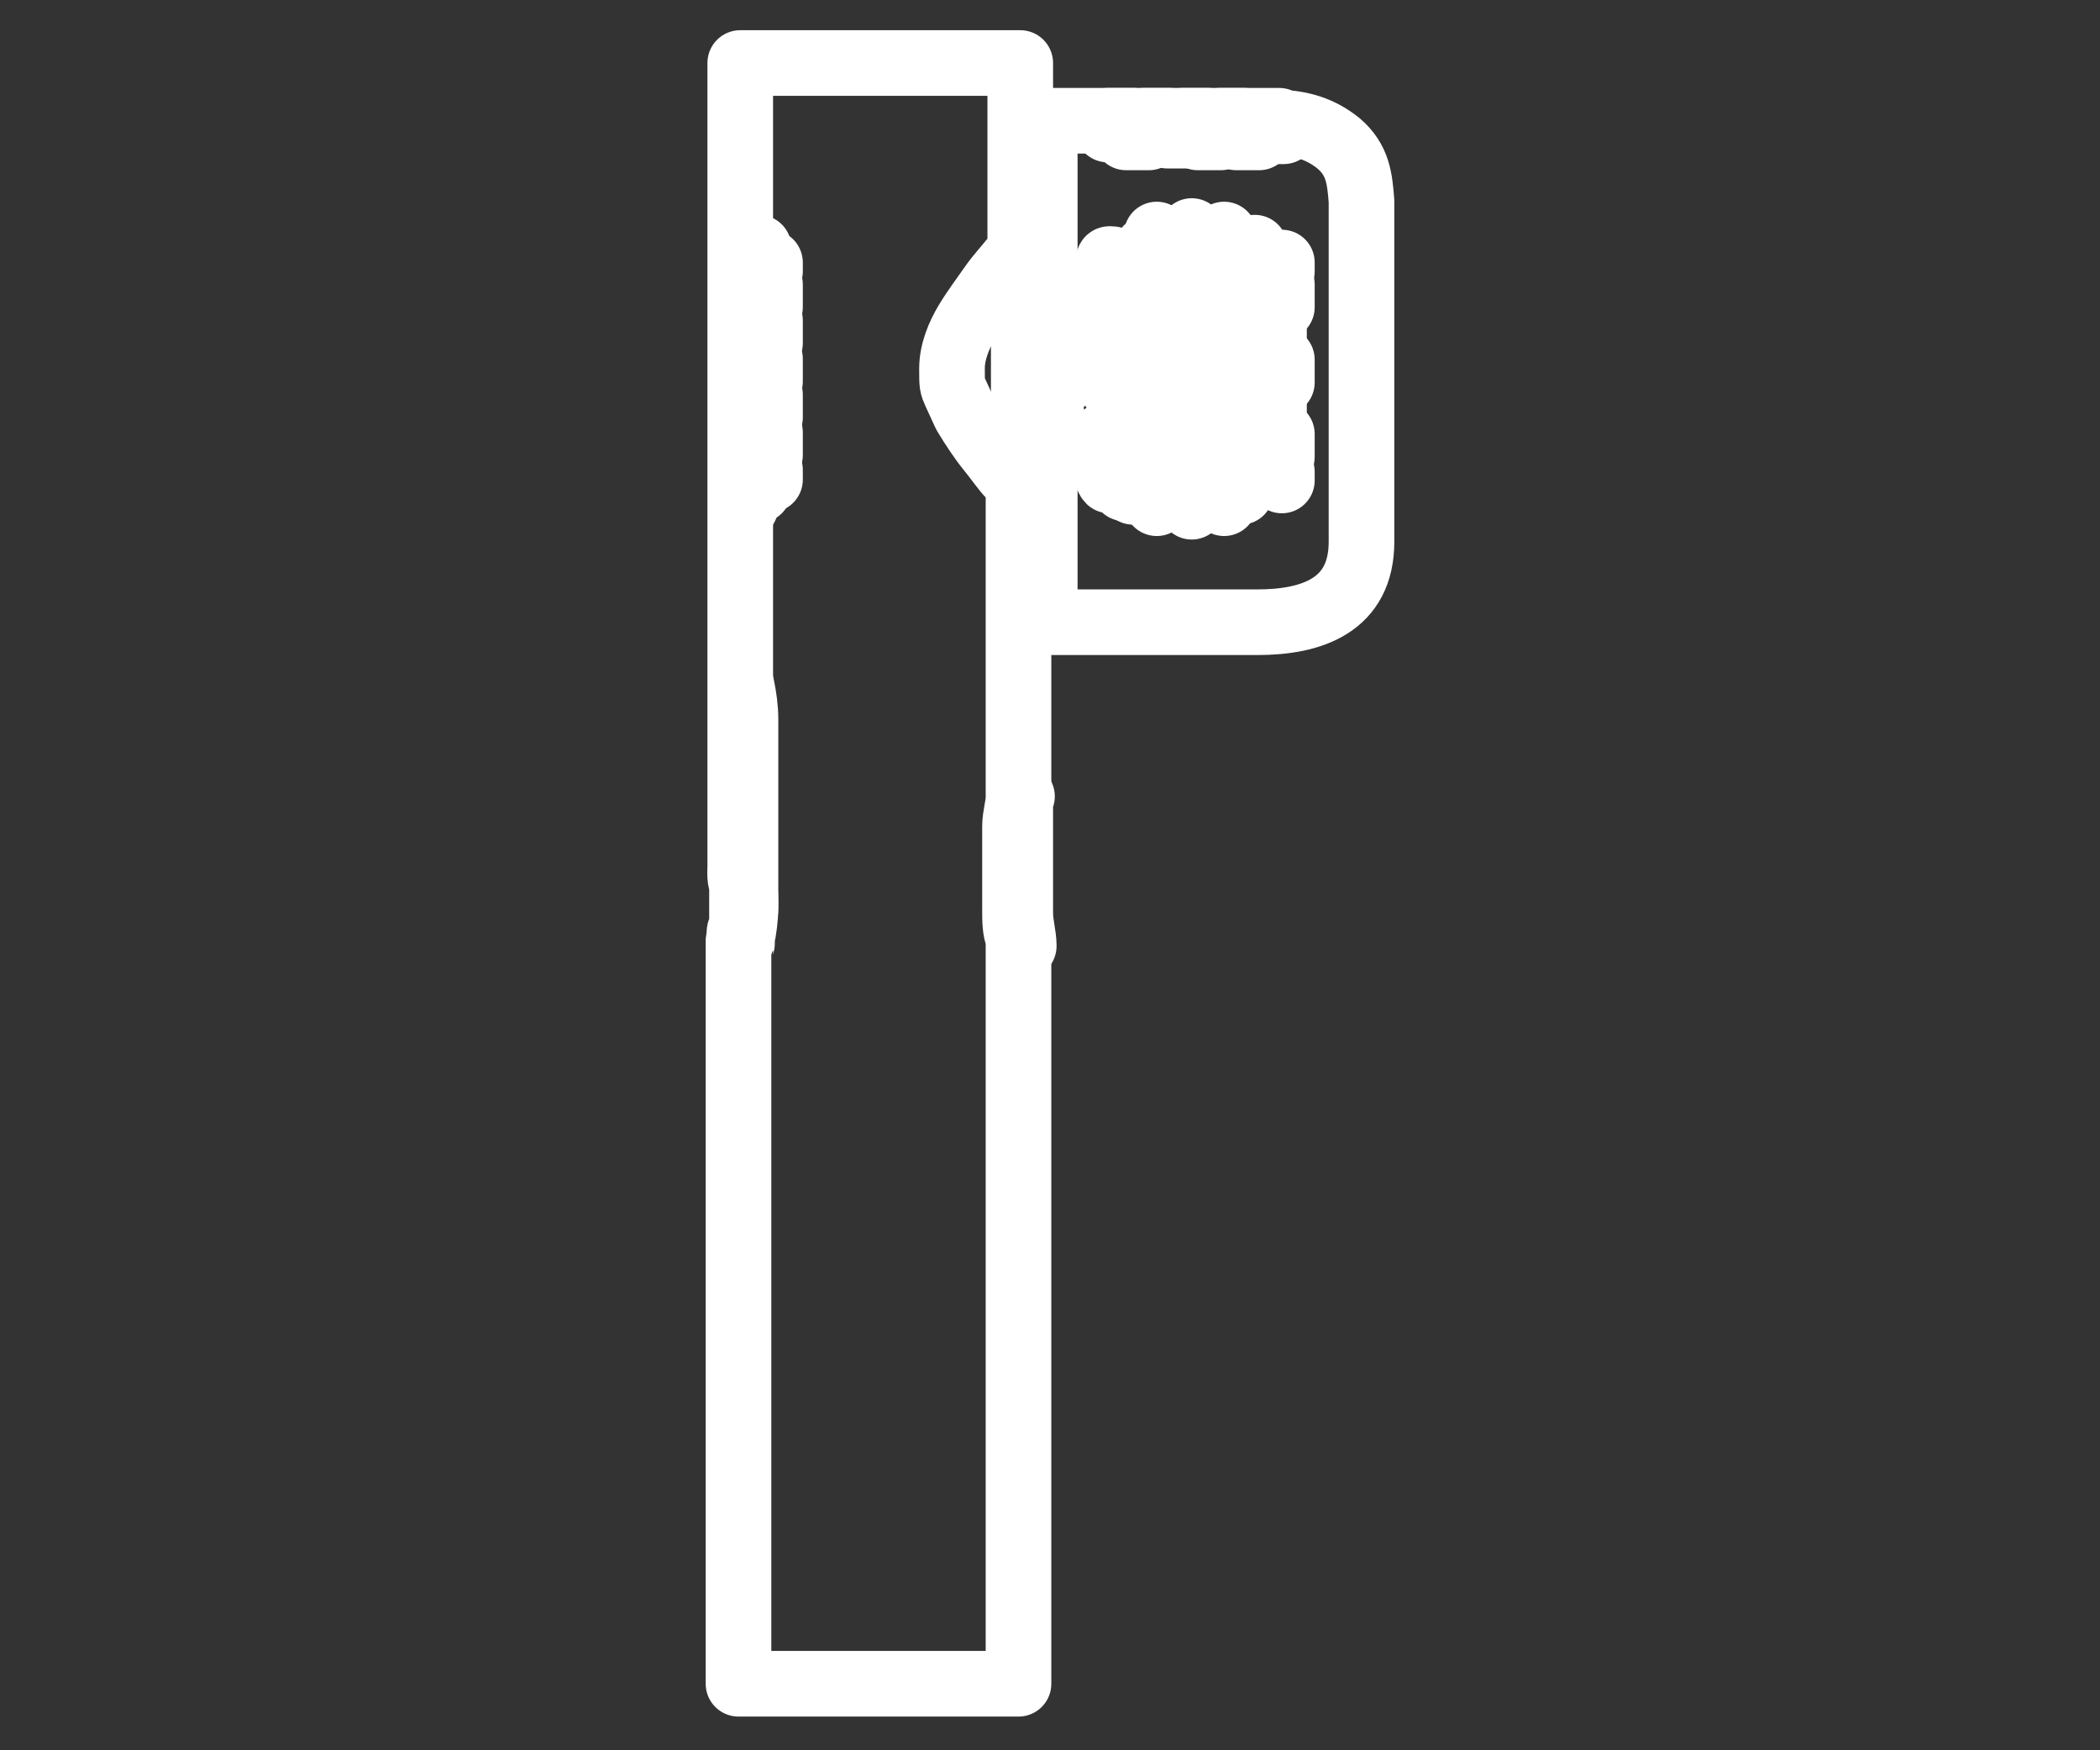 <svg viewBox="0 0 24 20" xmlns="http://www.w3.org/2000/svg" data-name="Layer 1" id="Layer_1">
  <rect x="0" y="0" width="24" height="20" fill="#333333" stroke="none"/>
  <defs>
    <style>
      .cls-1 {
        fill: none;
      }

      .cls-1, .cls-2 {
        stroke: #fff;
        stroke-linejoin: round;
        stroke-width: .75px;
      }

      .cls-2 {
        fill: #fff;
      }
    </style>
  </defs>
  <g data-name="Layer 1-2" id="Layer_1-2">
    <g>
      <path d="M14.37,5.58h0Z" class="cls-2"></path>
      <path d="M13.71,1.57h.24-.26.02Z" class="cls-2"></path>
      <path d="M13.81,1.48h-.26.26Z" class="cls-2"></path>
      <path d="M13.71,1.42h.28-.28Z" class="cls-2"></path>
      <path d="M13.3,1.4h.28-.28Z" class="cls-2"></path>
      <path d="M14.22,1.48h-.26.26Z" class="cls-2"></path>
      <path d="M14.65,1.5h-.26.28-.02Z" class="cls-2"></path>
      <path d="M12.85,2.87h0Z" class="cls-2"></path>
      <path d="M12.85,5.58h0v-.02h0v.02Z" class="cls-2"></path>
      <path d="M14.13,1.42h.28-.28Z" class="cls-2"></path>
      <path d="M12.66,1.38h.3-.3Z" class="cls-2"></path>
      <path d="M13.96,1.38h.26-.28.02Z" class="cls-2"></path>
      <path d="M13.99,5.58h0v.17h0v-.17h0Z" class="cls-2"></path>
      <path d="M13.62,5.58h0v.21h0v-.21h0Z" class="cls-2"></path>
      <path d="M14.62,1.38h-2.71c-.06,0-.08.02-.08.08,0-.02,0,.04,0,.04v5.53c0,.06.02.08.08.08h2.46c.62,0,1.19-.19,1.19-.92,0,.06,0-.06,0-.09v-.58h0v-3.22c-.02-.26-.04-.47-.26-.66-.21-.17-.43-.23-.68-.24Z" class="cls-1"></path>
      <path d="M14.65,4.11h0v.24h0v.02h0v-.24h0v-.02Z" class="cls-2"></path>
      <path d="M14.37,3.72h0v-.24h0v-.02h0v.26Z" class="cls-2"></path>
      <path d="M14.46,4.75h0v.24h0v.02s0,0,0,0h0v-.26Z" class="cls-2"></path>
      <path d="M13.07,1.38h.26s.06,0,.04,0h-.3Z" class="cls-2"></path>
      <path d="M13.62,2.87h0v-.21h0v-.02h0v.23Z" class="cls-2"></path>
      <path d="M13.99,2.87h0v-.17h0v-.02h0s0,.17,0,.15v.04Z" class="cls-2"></path>
      <path d="M14.65,1.4h-.32.32Z" class="cls-2"></path>
      <path d="M12.66,1.48h.26-.26Z" class="cls-2"></path>
      <path d="M13.39,1.48h-.26.26Z" class="cls-2"></path>
      <path d="M13.51,1.38h.3-.3Z" class="cls-2"></path>
      <path d="M13.22,5.58h0v.17h0v-.17h0Z" class="cls-2"></path>
      <path d="M13.22,2.87h0v-.17h0v-.02h0s0,.17,0,.15v.04Z" class="cls-2"></path>
      <path d="M12.87,1.57h.26-.26Z" class="cls-2"></path>
      <path d="M14.13,1.57h.26-.26Z" class="cls-2"></path>
      <path d="M8.46,10.79v-.04s0-.06.02-.09c0-.08.04-.19.04-.3s0-.23-.04-.3c0-.04,0-.06-.02-.09V.72h3.2v2.14h0s-.04.06-.09.11c-.06.08-.15.17-.24.3s-.19.26-.28.41-.17.34-.17.53,0,.19.04.28.08.17.11.24c.09.15.19.3.28.41s.17.23.24.3c.04.06.08.09.09.11h0v3.57c0,.08-.04.21-.04.32v.96c0,.11,0,.24.04.32v8.52h-3.2v-8.49h.02Z" class="cls-1"></path>
      <path d="M8.58,4.54h0v-.02h0v.26h0v.02h0v-.26h0Z" class="cls-2"></path>
      <path d="M8.52,5h0v-.24h0v-.04h0v.26h0v.04h0v-.02Z" class="cls-2"></path>
      <path d="M8.67,2.83h0v.04h0v-.04h0Z" class="cls-2"></path>
      <path d="M8.8,3.51v-.24h0v-.02h0v.24h0v.02h0Z" class="cls-2"></path>
      <path d="M8.56,3.66h0v.26h0v.02h0v-.26h0v-.02h0Z" class="cls-2"></path>
      <path d="M8.67,4.28h0v.26h0v.02h0v-.24h0v-.02h0v-.02Z" class="cls-2"></path>
      <path d="M8.67,3.02h0v.26h0v.02h0v-.26h0v-.02h0Z" class="cls-2"></path>
      <path d="M8.52,3.3h0v-.24h0v-.04h0v.26h0v.04h0v-.02Z" class="cls-2"></path>
      <path d="M8.52,3.72h0v-.24h0v-.04h0v.26h0v.04h0v-.02Z" class="cls-2"></path>
      <path d="M8.63,3.9h0v.24h0v.02h0v-.26h0v-.02h0v.02Z" class="cls-2"></path>
      <path d="M8.8,5.2v-.24h0v-.02h0v.24h0v.02h0Z" class="cls-2"></path>
      <path d="M8.48,3.1v-.24h0v-.04h0v.26h0v.04s0-.02,0-.04h0v.02Z" class="cls-2"></path>
      <path d="M8.48,3.51v-.24h0v-.04h0v.26h0v.04s0-.02,0-.04h0v.02Z" class="cls-2"></path>
      <path d="M8.8,3.92v-.24h0v-.02h0v.24h0v.02h0Z" class="cls-2"></path>
      <path d="M8.8,3.1v-.08h0v-.02h0v.08h0v.02h0Z" class="cls-2"></path>
      <path d="M8.48,5.62v-.24h0v-.04h0v.04h0v.24h0v.04h0v-.04Z" class="cls-2"></path>
      <path d="M8.48,5.2v-.24s0-.06,0-.04h0v.04h0v.24h0v.04h0v-.04h0Z" class="cls-2"></path>
      <path d="M8.48,4.77v-.24s0-.06,0-.04h0v.04h0v.24h0v.04h0v-.04h0Z" class="cls-2"></path>
      <path d="M8.48,4.36v-.24h0v-.04h0v.26h0v.04h0v-.04h0v.02Z" class="cls-2"></path>
      <path d="M8.8,4.36v-.24h0v-.02h0v.24h0v.02h0Z" class="cls-2"></path>
      <path d="M8.46,10.87s0-.04.02-.09v-.06c.02-.09.04-.23.04-.36v-2.14c0-.13-.02-.26-.04-.36s-.04-.15-.04-.15" class="cls-1"></path>
      <path d="M8.58,5.37h0v-.02h0v.26h0v.02h0v-.26h0Z" class="cls-2"></path>
      <path d="M11.94,7.1V1.38h0" class="cls-1"></path>
      <path d="M8.48,3.92v-.24h0v-.04h0v.26h0v.04s0-.02,0-.04h0v.02Z" class="cls-2"></path>
      <path d="M8.58,3.11h0v-.26h0v-.02h0v.26h0v.02h0Z" class="cls-2"></path>
      <path d="M12.66,3v.08s0,.04.04.04.04,0,.04-.04v-.08s0-.04-.04-.04h-.02s-.02,0,0,.04h-.02Z" class="cls-2"></path>
      <path d="M13.43,3.1s0,.04.04.04c.02,0,.04,0,.04-.04v-.24h0v-.02h0v.24l-.08.02Z" class="cls-2"></path>
      <path d="M14.26,2.85h0v-.02h0v.24s0,.04.04.04.04,0,.04-.04v-.24l-.08.02Z" class="cls-2"></path>
      <path d="M13.03,3.26v.24h0c0,.06.06.06.08,0v-.28h-.04s-.04,0-.04.04h0Z" class="cls-2"></path>
      <path d="M14.26,3.26s0-.04-.04-.04-.04,0-.04.02v.26h0v.02s.06,0,.06-.04v-.24h0l.02.02Z" class="cls-2"></path>
      <path d="M13.32,5.41v-.24s-.02-.06-.06-.04l-.02.02v.28s0,.02.04.02.02,0,.04-.02v-.02Z" class="cls-2"></path>
      <path d="M12.92,5.41v-.24s0-.04-.04-.04h-.02s-.02,0-.02.04v.26s0,.02.04.02c.02,0,.04,0,.04-.04h0Z" class="cls-2"></path>
      <path d="M14.07,4.98v-.26s-.08-.02-.08.02v.24s0,.04.04.04h.04v-.04Z" class="cls-2"></path>
      <path d="M13.62,4.98s0,.04.04.04.04,0,.04-.04v-.24s0-.04-.04-.04-.04,0-.04.04v.24Z" class="cls-2"></path>
      <path d="M13.22,4.98s0,.02.02.04h.02s.04,0,.04-.04v-.24s0-.04-.04-.04-.04,0-.04.04v.24h0Z" class="cls-2"></path>
      <path d="M12.92,4.98v-.24s0-.04-.04-.04h-.02s-.02,0-.02.04v.24s0,.02.02.04h0s.04,0,.04-.04h.02Z" class="cls-2"></path>
      <path d="M13.62,4.56s0,.04.04.04.04,0,.04-.04v-.24s0-.04-.04-.04-.04,0-.04.04v.24Z" class="cls-2"></path>
      <path d="M13.32,4.56v-.24s0-.04-.04-.04-.04,0-.04.04v.24s0,.02.02.04h.02s.04,0,.04-.04h0Z" class="cls-2"></path>
      <path d="M8.52,5.79h0v-.19h0v-.04h0v.19h0v.04h0Z" class="cls-2"></path>
      <path d="M13.32,3.3v-.23h0v-.02h-.04s-.02,0-.04.02v.26s0,.04.04.04.04,0,.04-.04h0v-.04Z" class="cls-2"></path>
      <path d="M8.58,4.96h0v-.02h0v.26h0v.02h0v-.26h0Z" class="cls-2"></path>
      <path d="M14.07,3.47v-.02h-.04s-.04,0-.04.04v.24s.04.06.08.02v-.28Z" class="cls-2"></path>
      <path d="M13.69,3.47s0-.04-.04-.04-.04,0-.04.04v.24s0,.04.04.04.04,0,.04-.04v-.24Z" class="cls-2"></path>
      <path d="M13.32,3.47s0-.04-.04-.04-.02,0-.04.02v.26s0,.04.04.04.04,0,.04-.04v-.24h0Z" class="cls-2"></path>
      <path d="M12.92,3.72v-.24s0-.04-.04-.04h0s-.02,0-.02.04v.24s0,.02.02.04h.02s.04,0,.04-.04h-.02Z" class="cls-2"></path>
      <path d="M13.69,3.9s0-.04-.04-.04-.04,0-.04.04v.24s0,.04.04.04.04,0,.04-.04v-.24Z" class="cls-2"></path>
      <path d="M12.92,4.15v-.24s0-.04-.04-.04h0s-.02,0-.02.04v.24s0,.02.02.04c.04,0,.06,0,.06-.04h-.02Z" class="cls-2"></path>
      <path d="M13.03,5.62h0v-.26s-.08-.02-.08.02v.24h.08Z" class="cls-2"></path>
      <path d="M13.81,5.62h0v-.24s0-.04-.04-.04h0s-.04,0-.04.04v.24h.08Z" class="cls-2"></path>
      <path d="M14.18,5.62h0v-.24s0-.04-.04-.04-.04,0-.04.04v.24h.08Z" class="cls-2"></path>
      <path d="M13.03,4.96v.24s0,.04.04.04h.04v-.28s-.06-.02-.08.02h0v-.02Z" class="cls-2"></path>
      <path d="M14.18,5.2s0,.02.02.04h0s.04,0,.04-.04v-.24s0-.04-.04-.04-.04,0-.04.04v.24h.02Z" class="cls-2"></path>
      <path d="M12.73,4.77v-.24s0-.04-.04-.04-.04,0-.04.04v.24s0,.04.04.04.04,0,.04-.04Z" class="cls-2"></path>
      <path d="M8.5,2.7h0v.17h0v.04h0v-.17h0v-.04h0Z" class="cls-2"></path>
      <path d="M8.5,5.16h0v.24h0v.04h0v-.26h0v-.04h0v.02Z" class="cls-2"></path>
      <path d="M8.8,5.47v-.08h0v-.02h0v.09h0v.02h0v-.02Z" class="cls-2"></path>
      <path d="M11.74,4.22v-1.39h0s-.02.02-.04.04v2.69h0l.04.04h0v-1.39h0v.02Z" class="cls-1"></path>
      <path d="M8.48,9.98h-.02v.04s0,.04.02.09v.34c0,.08,0,.13-.02.17s0,.06,0,.06c0,.02,0,.04.04.04" class="cls-1"></path>
      <path d="M13.69,5.41h0v-.24s0-.04-.04-.04-.04,0-.04.04v.23h0v.02s.02.02.04.02.02,0,.04-.02v-.02.02Z" class="cls-2"></path>
      <path d="M14.26,4.36v-.24s-.02-.06-.06-.04v.28s0,.02.02.04h0s.04,0,.04-.04h0Z" class="cls-2"></path>
      <path d="M12.73,3.51v-.24s0-.04-.04-.04-.04,0-.04.04v.24h0c0,.06.06.06.08.02v-.02h0Z" class="cls-2"></path>
      <path d="M13.43,3.26v.24h0c0,.06.04.06.08.02v-.28h-.02s-.04,0-.04.04h0l-.02-.02Z" class="cls-2"></path>
      <path d="M13.81,3.26v.24s0,.04.04.04c.02,0,.04,0,.04-.04h0v-.24s0-.04-.04-.04h0s-.04,0-.04.04Z" class="cls-2"></path>
      <path d="M12.66,3.7v.24s0,.04.04.04.04,0,.04-.04v-.24s0-.04-.04-.04-.04,0-.04.04Z" class="cls-2"></path>
      <path d="M13.03,3.7v.24s.04.06.08.02v-.28h-.04s-.04,0-.04.04v-.02Z" class="cls-2"></path>
      <path d="M13.43,3.7v.24c0,.08.04.06.08.02v-.28h-.02s-.04,0-.04.04l-.02-.02Z" class="cls-2"></path>
      <path d="M13.81,3.7v.24s0,.02.02.04h0s.06,0,.06-.04v-.24s0-.04-.04-.04h0s-.04,0-.04.04h0Z" class="cls-2"></path>
      <path d="M14.18,3.7v.24s0,.04.04.04.04,0,.04-.04v-.24s0-.04-.04-.04-.04,0-.04.02v.02h0Z" class="cls-2"></path>
      <path d="M13.99,5.16v.24s0,.04.04.04.04,0,.04-.04v-.26s-.08-.02-.08.02h0Z" class="cls-2"></path>
      <path d="M14.07,4.56v-.26s-.08-.02-.08.02v.24s0,.04.04.04h.04v-.04Z" class="cls-2"></path>
      <path d="M12.92,4.56v-.24s-.02-.06-.06-.04c0,0-.02,0-.02.04v.24s0,.02.02.04h0s.04,0,.04-.04h.02Z" class="cls-2"></path>
      <path d="M12.66,5.37v.08s0,.02.02.04h.04s.02,0,.02-.04v-.08s0-.04-.04-.04-.04,0-.04.04h0Z" class="cls-2"></path>
      <path d="M13.99,3.06h0v.24s.04.06.08.02v-.28s-.02-.02-.04-.02-.02,0-.04.02v.02Z" class="cls-2"></path>
      <path d="M13.62,3.06v.24s0,.04.04.04.04,0,.04-.04v-.24h0s0-.04-.04-.04-.02,0-.04.02h0v.02Z" class="cls-2"></path>
      <path d="M13.99,3.9v.24s.04.06.08.02v-.28h-.04s-.04,0-.04.04h0v-.02Z" class="cls-2"></path>
      <path d="M12.73,5.2v-.24h0s-.08-.04-.08,0h0v.24s0,.04.04.04.04,0,.04-.04Z" class="cls-2"></path>
      <path d="M13.51,5.2v-.24s0-.04-.04-.04c-.02,0-.04,0-.04.04h0v.24s0,.04.04.04h.02v-.02h0l.02-.02Z" class="cls-2"></path>
      <path d="M13.88,5.2v-.24h0s-.02-.06-.06-.04c0,0-.02,0-.02.04v.24s0,.04.04.04h0s.04,0,.04-.04Z" class="cls-2"></path>
      <path d="M13.11,4.77v-.26s-.08-.02-.08.02v.24s0,.04.04.04h.04v-.02h0v-.02Z" class="cls-2"></path>
      <path d="M13.51,4.77v-.24s0-.04-.04-.04-.04,0-.04.04v.24s0,.04.04.04h.02v-.02l.02-.02Z" class="cls-2"></path>
      <path d="M13.88,4.77v-.24s0-.04-.04-.04h-.02s-.02,0-.02.04v.24s0,.04.04.04.04,0,.04-.04Z" class="cls-2"></path>
      <path d="M14.26,4.77v-.24s0-.04-.04-.04-.04,0-.04.04v.24s0,.02.02.04h0s.04,0,.04-.04h.02Z" class="cls-2"></path>
      <path d="M12.66,4.11v.24s0,.04.04.04.04,0,.04-.04v-.24s0-.04-.04-.04-.04,0-.04.04Z" class="cls-2"></path>
      <path d="M13.03,4.11v.24s0,.04.04.04h.04v-.28s-.08-.02-.08.02v-.02Z" class="cls-2"></path>
      <path d="M13.51,4.36v-.26s-.08-.02-.08.02v.24c0,.08,0,.04.04.04h.02v-.02l.02-.02Z" class="cls-2"></path>
      <path d="M13.88,4.36v-.24s0-.04-.04-.04h-.02s-.02,0-.02.04v.24s0,.02.02.04h0s.04,0,.04-.04h.02Z" class="cls-2"></path>
      <path d="M14.65,5.47v-.08h0v.08h0v.02h0v-.02Z" class="cls-2"></path>
      <path d="M14.65,3.51v-.24h0v-.02h0v.24h0v.02Z" class="cls-2"></path>
      <path d="M14.56,3.7v.24h0v-.24h0v-.02h0v.02Z" class="cls-2"></path>
      <path d="M14.37,5.16v.24h0v.02s0,0,0,0h0v-.24h0v-.02Z" class="cls-2"></path>
      <path d="M13.51,5.37v-.02h-.02s-.04,0-.04.04v.24h0v-.24h0l.06-.02Z" class="cls-2"></path>
      <path d="M14.65,3.1v-.08h0v-.02h0v.08h0v.02Z" class="cls-2"></path>
      <path d="M14.46,3.3v-.24h0v-.02h0v.24h0v.02Z" class="cls-2"></path>
      <path d="M13.32,4.15h0v-.24s0-.04-.04-.04,0,0,0,0c0,0-.02,0-.02.04v.24s0,.04.04.04.04,0,.04-.04h-.02Z" class="cls-2"></path>
      <path d="M14.46,4.15v-.24h0v-.02h0v.24h0v.02Z" class="cls-2"></path>
      <path d="M14.56,4.54v.24h0v.02h0v-.24h0v-.02Z" class="cls-2"></path>
      <path d="M13.81,3.1s0,.02.02.04h.02s.04,0,.04-.04v-.24h0v-.02h0v.24h0l-.08.02Z" class="cls-2"></path>
      <path d="M13.03,3.1s.04.06.08.02v-.26h0v-.02h0v.24l-.08.02Z" class="cls-2"></path>
      <path d="M8.52,4.3h0v.26h0v.04h0v-.26h0v-.04h0Z" class="cls-2"></path>
      <path d="M8.5,4.17h0v-.26h0v-.04h0v.26h0v.04h0Z" class="cls-2"></path>
      <path d="M8.56,3.26v.24h0v.02h0v-.26h0v-.02h0v.02Z" class="cls-2"></path>
      <path d="M8.56,4.36h0v.02h0v-.26h0v-.02h0v.26Z" class="cls-2"></path>
      <path d="M8.67,5.56h0v.04h0v-.04h0Z" class="cls-2"></path>
      <path d="M12.9,1.4h-.02.28-.26Z" class="cls-2"></path>
      <path d="M14.37,2.87h0Z" class="cls-2"></path>
      <path d="M8.65,5.03h0v-.24h0v-.02h0v.26h0v.02h0v-.02Z" class="cls-2"></path>
      <path d="M8.69,3.72h0v-.24h0v-.02h0v.26h0v.02h0v-.02Z" class="cls-2"></path>
      <path d="M13.6,1.55h-.26.26Z" class="cls-2"></path>
      <path d="M14.46,4.56v-.24h0v.24h0v.02s0,0,0,0h0v-.02Z" class="cls-2"></path>
      <path d="M14.65,5.2v-.24h0v.24h0v.02h0v-.02Z" class="cls-2"></path>
      <path d="M8.8,4.77v-.24h0v-.02h0v.24h0v.02h0Z" class="cls-2"></path>
      <path d="M12.85,3.06v.24s0,.02.02.04h.02s.04,0,.04-.04v-.24s0-.02-.02-.04h-.02s-.02,0-.04.02v.02h0Z" class="cls-2"></path>
      <path d="M11.7,10.81c0-.13-.04-.24-.04-.38v-1.22c0-.08.02-.11.02-.11l-.02-.02s0,.04-.02.11c0,.08-.02.17-.02.28v.96c0,.09,0,.21.02.28,0,.08.02.11.02.11h0s.02,0,.04-.02Z" class="cls-1"></path>
      <path d="M8.65,5.45h0v-.24h0v-.02h0v.26h0v.02h0v-.02Z" class="cls-2"></path>
      <line y2="2.89" x2="11.66" y1="2.89" x1="11.7" class="cls-1"></line>
      <line y2="5.58" x2="11.66" y1="5.58" x1="11.7" class="cls-1"></line>
      <line y2="5.62" x2="11.83" y1="5.62" x1="11.74" class="cls-1"></line>
      <line y2="2.85" x2="11.74" y1="2.85" x1="11.83" class="cls-1"></line>
      <path d="M8.63,3.87h0" class="cls-2"></path>
      <path d="M8.63,2.85h0" class="cls-2"></path>
      <path d="M8.63,4.3h0" class="cls-2"></path>
      <path d="M8.67,5.01h0" class="cls-2"></path>
      <path d="M8.63,5.56h0" class="cls-2"></path>
      <line y2="3.53" x2="13.62" y1="3.51" x1="13.62" class="cls-1"></line>
      <line y2="9.1" x2="11.66" y1="9.1" x1="11.68" class="cls-1"></line>
    </g>
  </g>
</svg>